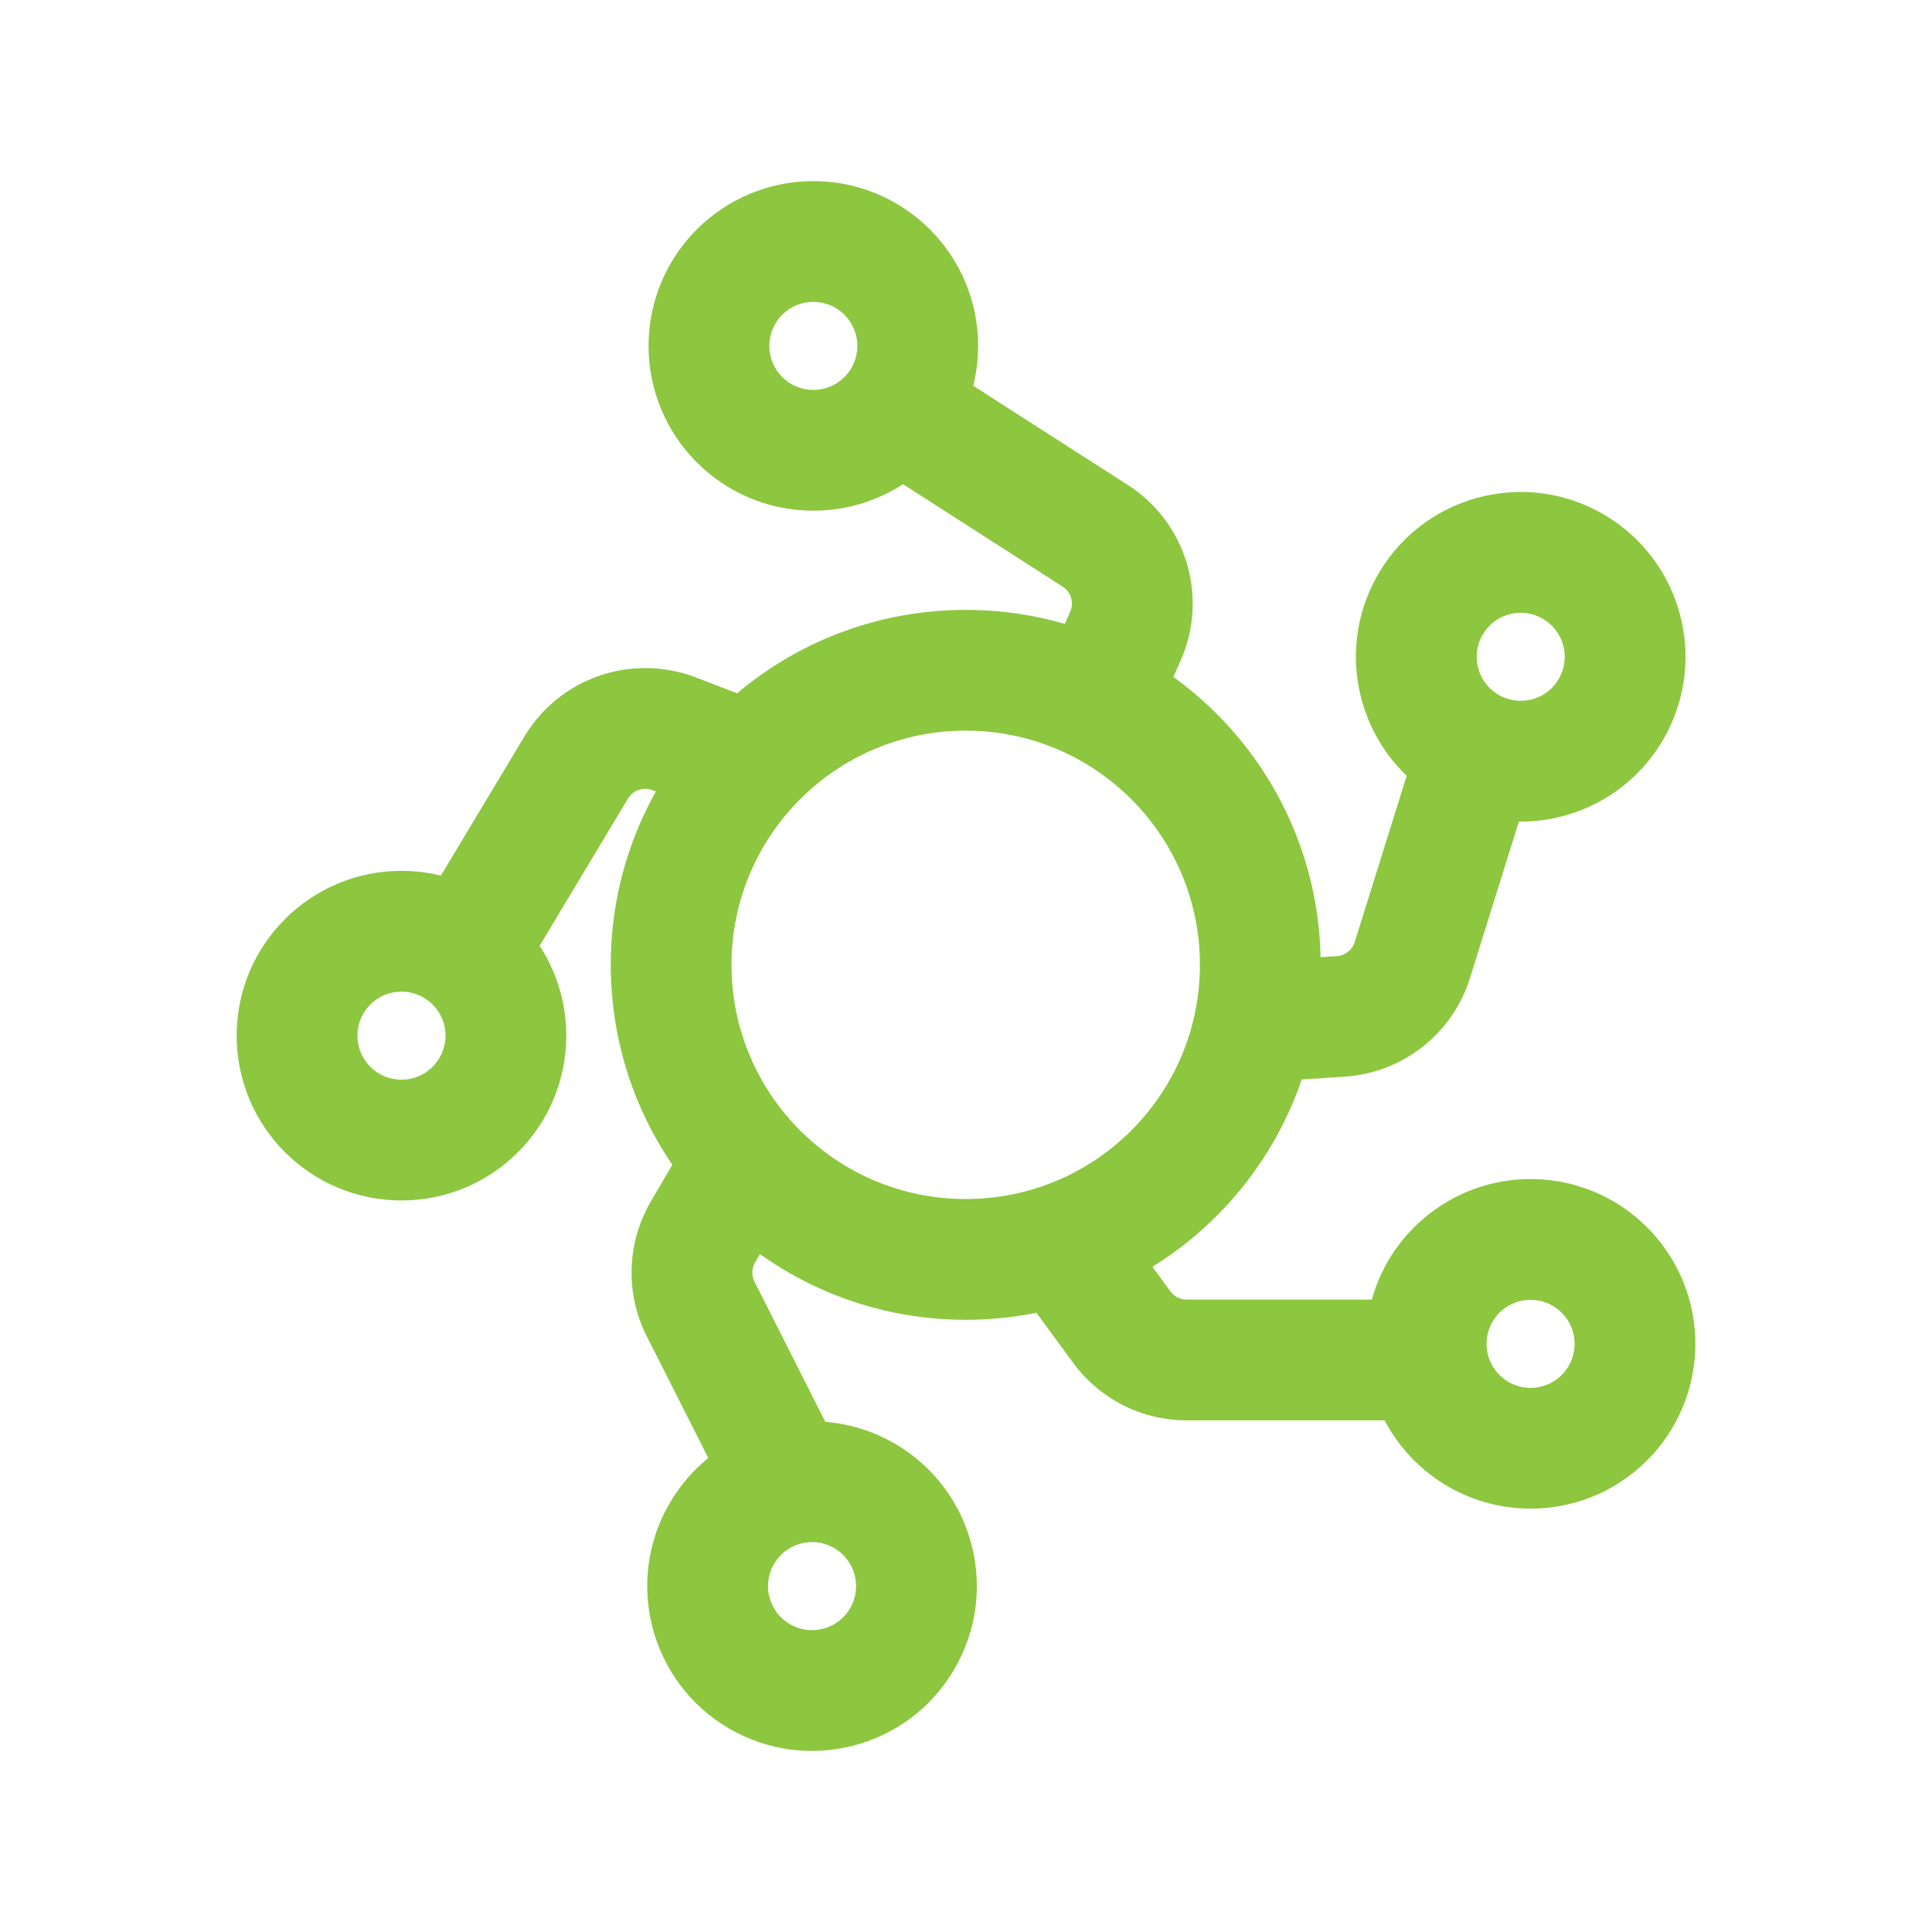 <svg width="40" height="40" viewBox="0 0 40 40" fill="none" xmlns="http://www.w3.org/2000/svg">
<path fill-rule="evenodd" clip-rule="evenodd" d="M21.286 24.832C21.843 24.424 22.625 24.544 23.034 25.101L24.233 26.737C24.312 26.844 24.437 26.907 24.57 26.907H29.471C30.162 26.907 30.721 27.467 30.721 28.157C30.721 28.848 30.162 29.407 29.471 29.407H24.57C23.64 29.407 22.767 28.965 22.218 28.215L21.017 26.579C20.609 26.022 20.73 25.24 21.286 24.832Z" fill="#8DC63F"/>
<path fill-rule="evenodd" clip-rule="evenodd" d="M32.374 27.221C32.042 26.843 31.466 26.806 31.087 27.138C30.709 27.47 30.672 28.046 31.004 28.425C31.337 28.803 31.913 28.84 32.291 28.508C32.669 28.175 32.706 27.599 32.374 27.221ZM29.437 25.26C30.853 24.016 33.009 24.155 34.252 25.571C35.496 26.987 35.356 29.142 33.941 30.386C32.525 31.63 30.37 31.49 29.126 30.075C27.883 28.659 28.022 26.503 29.437 25.26Z" fill="#8DC63F"/>
<path fill-rule="evenodd" clip-rule="evenodd" d="M30.956 14.39C31.615 14.596 31.982 15.297 31.776 15.956L30.434 20.25C30.075 21.401 29.043 22.212 27.84 22.291L26.108 22.404C25.42 22.448 24.825 21.926 24.78 21.237C24.735 20.548 25.257 19.953 25.946 19.909L27.677 19.796C27.849 19.785 27.997 19.669 28.048 19.505L29.39 15.21C29.596 14.552 30.297 14.184 30.956 14.39Z" fill="#8DC63F"/>
<path fill-rule="evenodd" clip-rule="evenodd" d="M32.363 13.353C32.227 12.868 31.724 12.585 31.239 12.72C30.754 12.856 30.471 13.359 30.607 13.844C30.742 14.329 31.245 14.612 31.73 14.476C32.215 14.341 32.498 13.838 32.363 13.353ZM30.566 10.312C32.381 9.805 34.263 10.865 34.77 12.68C35.278 14.494 34.218 16.377 32.404 16.884C30.589 17.391 28.706 16.331 28.199 14.517C27.692 12.702 28.752 10.82 30.566 10.312Z" fill="#8DC63F"/>
<path fill-rule="evenodd" clip-rule="evenodd" d="M17.536 7.795C17.909 7.214 18.682 7.045 19.263 7.418L23.352 10.042C24.566 10.821 25.028 12.37 24.439 13.687L23.86 14.981C23.578 15.611 22.839 15.894 22.209 15.612C21.579 15.33 21.296 14.591 21.578 13.961L22.157 12.666C22.241 12.478 22.175 12.257 22.001 12.146L17.913 9.522C17.332 9.149 17.163 8.376 17.536 7.795Z" fill="#8DC63F"/>
<path fill-rule="evenodd" clip-rule="evenodd" d="M16.844 6.25C16.341 6.247 15.931 6.653 15.928 7.157C15.925 7.66 16.331 8.071 16.834 8.073C17.338 8.076 17.748 7.67 17.751 7.167C17.754 6.663 17.348 6.253 16.844 6.25ZM13.428 7.143C13.438 5.259 14.974 3.74 16.858 3.75C18.742 3.76 20.261 5.296 20.251 7.18C20.241 9.064 18.705 10.584 16.821 10.573C14.937 10.563 13.418 9.028 13.428 7.143Z" fill="#8DC63F"/>
<path fill-rule="evenodd" clip-rule="evenodd" d="M10.858 15.247C11.586 14.033 13.082 13.518 14.405 14.025L15.964 14.624C16.608 14.872 16.93 15.595 16.683 16.24C16.435 16.884 15.712 17.206 15.067 16.958L13.508 16.359C13.319 16.287 13.105 16.36 13.001 16.534L10.752 20.282C10.396 20.874 9.629 21.066 9.037 20.71C8.445 20.355 8.253 19.587 8.608 18.995L10.858 15.247Z" fill="#8DC63F"/>
<path fill-rule="evenodd" clip-rule="evenodd" d="M8.312 20.53C7.809 20.53 7.4 20.938 7.4 21.442C7.4 21.945 7.809 22.354 8.312 22.354C8.816 22.354 9.224 21.945 9.224 21.442C9.224 20.938 8.816 20.53 8.312 20.53ZM4.9 21.442C4.9 19.558 6.428 18.03 8.312 18.03C10.196 18.03 11.724 19.558 11.724 21.442C11.724 23.326 10.196 24.854 8.312 24.854C6.428 24.854 4.9 23.326 4.9 21.442Z" fill="#8DC63F"/>
<path fill-rule="evenodd" clip-rule="evenodd" d="M16.043 22.965C16.639 23.314 16.839 24.079 16.49 24.675L15.633 26.137C15.562 26.259 15.557 26.409 15.621 26.535L17.427 30.112C17.738 30.728 17.491 31.48 16.875 31.791C16.259 32.102 15.507 31.855 15.196 31.239L13.389 27.662C12.943 26.778 12.976 25.728 13.476 24.873L14.332 23.411C14.681 22.816 15.447 22.616 16.043 22.965Z" fill="#8DC63F"/>
<path fill-rule="evenodd" clip-rule="evenodd" d="M17.273 32.052C16.839 31.798 16.28 31.944 16.026 32.378C15.771 32.813 15.917 33.371 16.352 33.626C16.786 33.88 17.345 33.734 17.599 33.3C17.854 32.865 17.708 32.307 17.273 32.052ZM13.869 31.114C14.821 29.489 16.911 28.943 18.537 29.895C20.163 30.848 20.709 32.938 19.756 34.563C18.804 36.189 16.714 36.735 15.088 35.783C13.462 34.831 12.916 32.74 13.869 31.114Z" fill="#8DC63F"/>
<path fill-rule="evenodd" clip-rule="evenodd" d="M19.994 15.127C17.316 15.127 15.145 17.298 15.145 19.976C15.145 22.654 17.316 24.825 19.994 24.825C22.672 24.825 24.843 22.654 24.843 19.976C24.843 17.298 22.672 15.127 19.994 15.127ZM12.645 19.976C12.645 15.917 15.935 12.627 19.994 12.627C24.052 12.627 27.343 15.917 27.343 19.976C27.343 24.035 24.052 27.325 19.994 27.325C15.935 27.325 12.645 24.035 12.645 19.976Z" fill="#8DC63F"/>
</svg>
